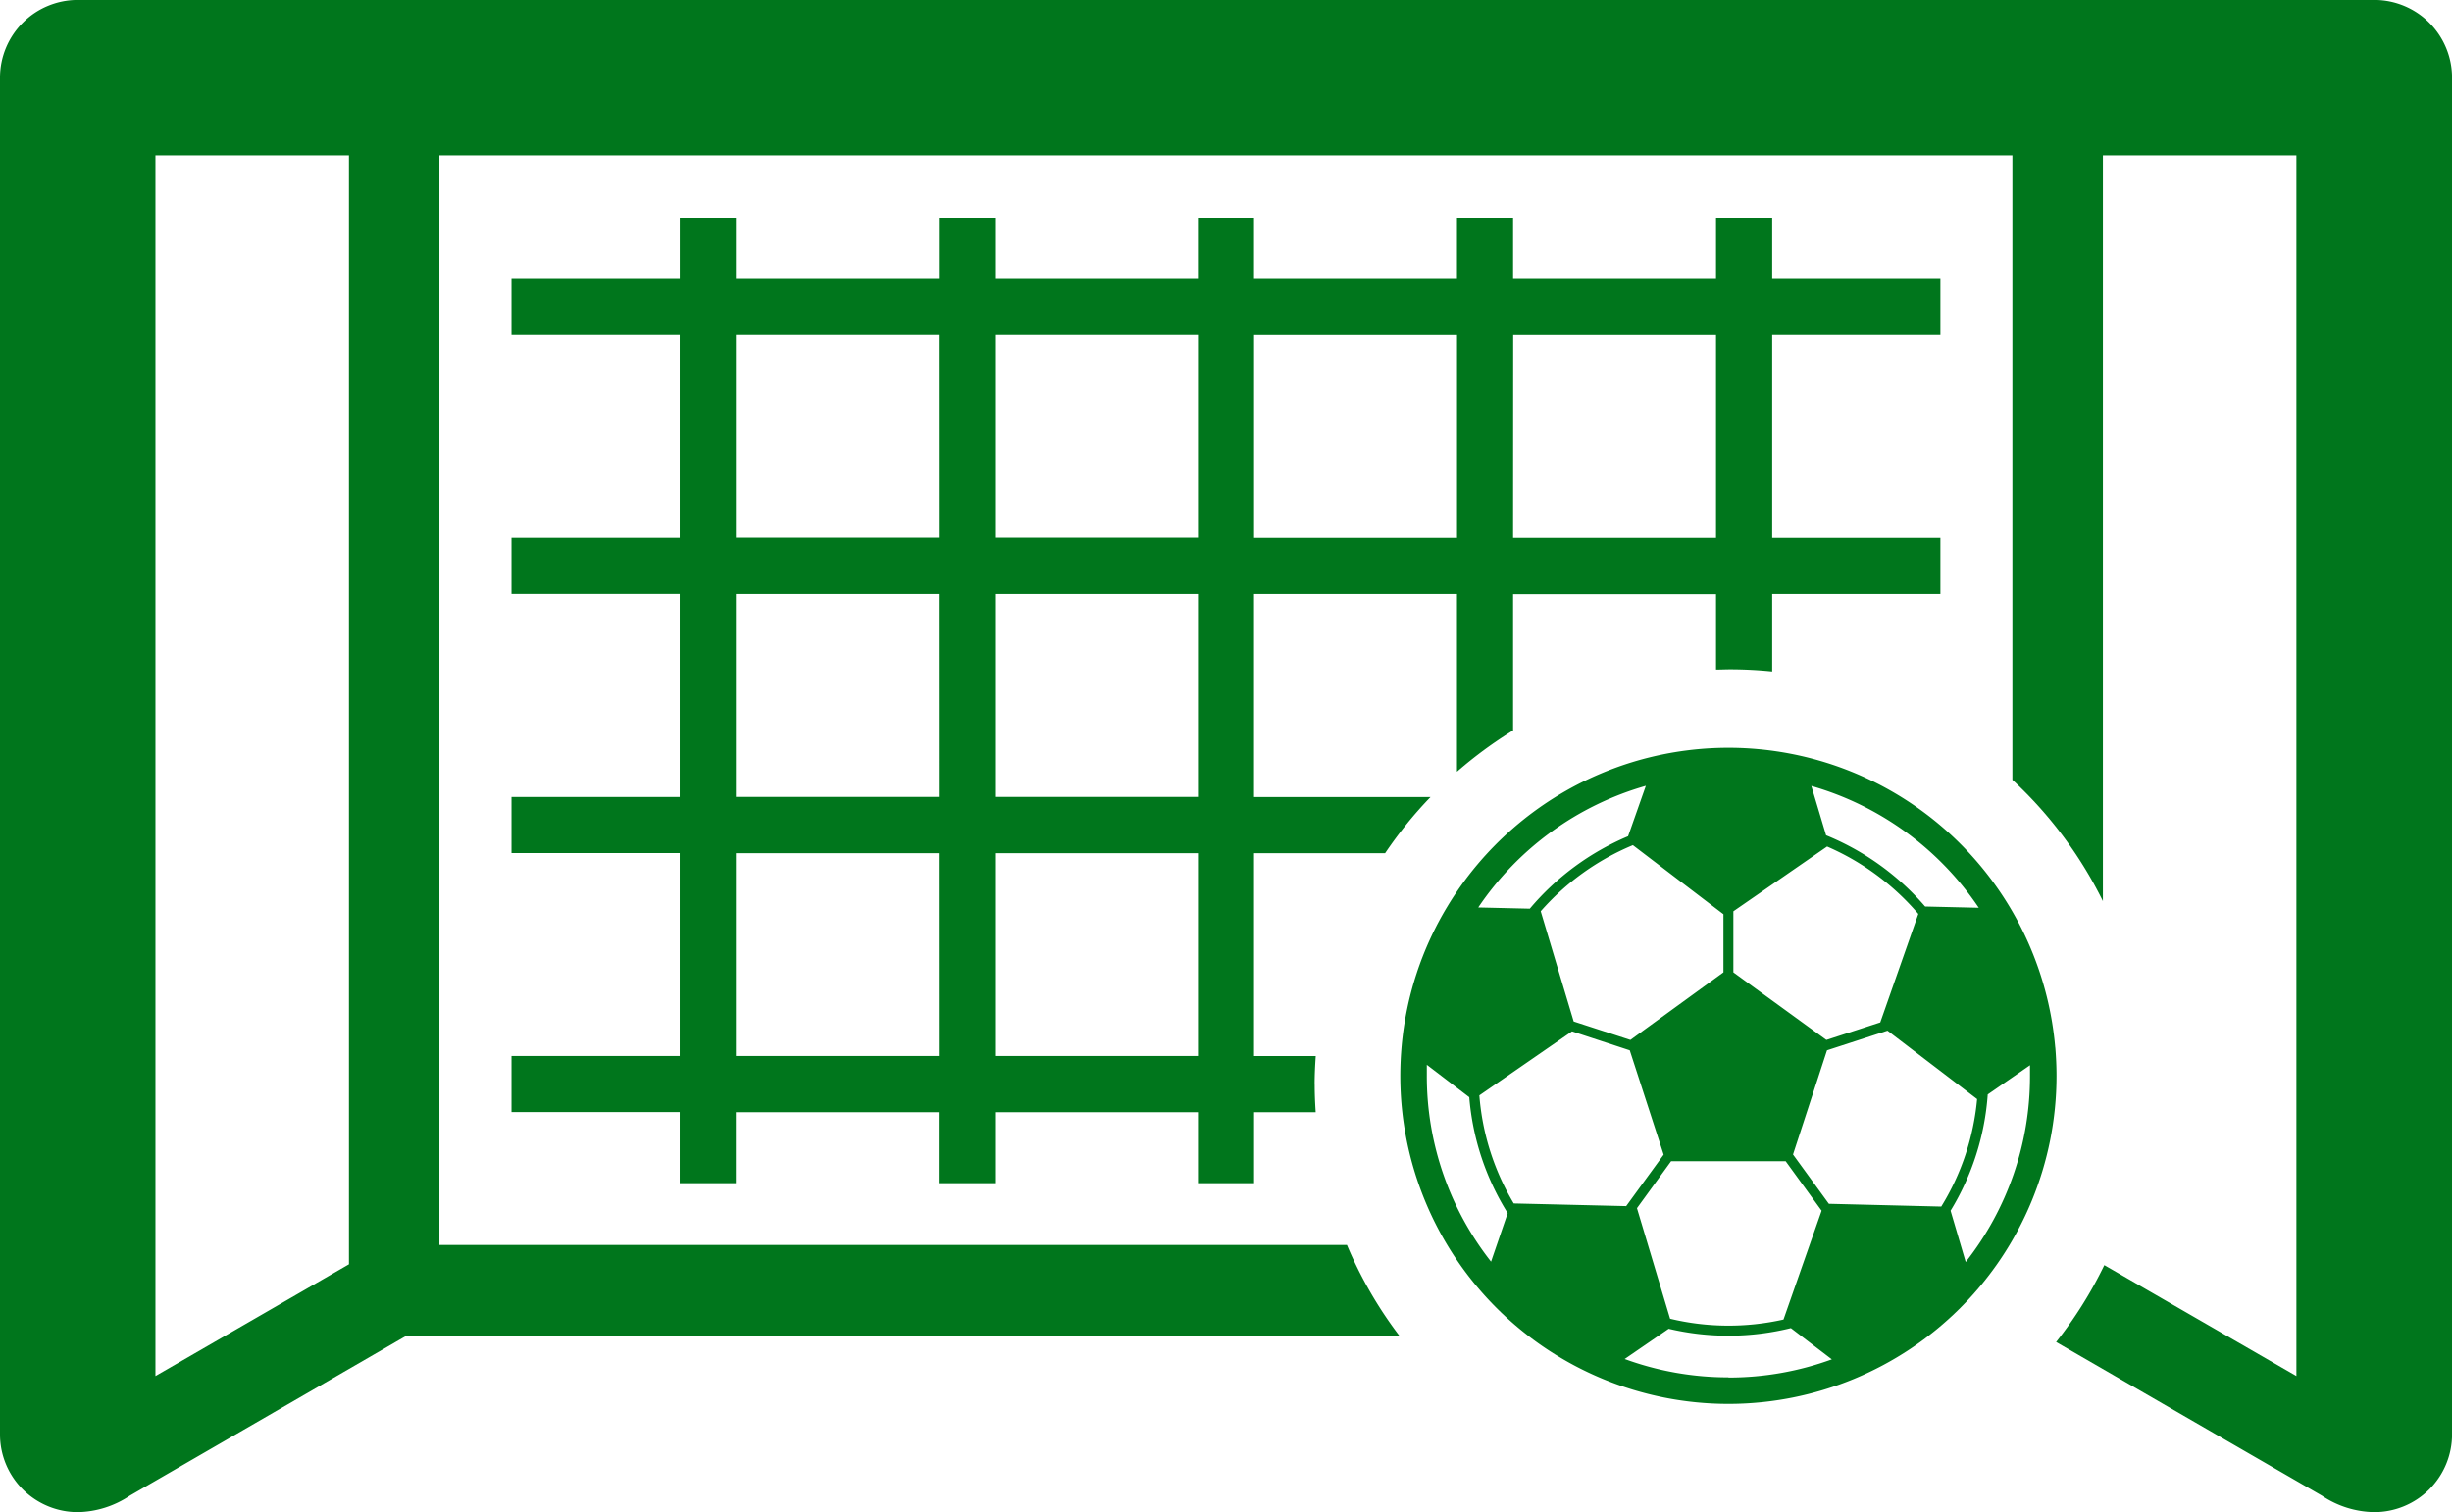 <svg xmlns="http://www.w3.org/2000/svg" xmlns:xlink="http://www.w3.org/1999/xlink" width="48.632" height="30" viewBox="0 0 48.632 30"><defs><style>.a{fill:#00761c;}.b{clip-path:url(#a);}</style><clipPath id="a"><rect class="a" width="48.632" height="30"/></clipPath></defs><g transform="translate(17613 2353.512)"><g class="b" transform="translate(-17613 -2353.512)"><path class="a" d="M47.091,0H1.542A1.542,1.542,0,0,0,0,1.543V28.459A1.542,1.542,0,0,0,1.542,30a1.906,1.906,0,0,0,1.037-.329L8.061,26.5H27.754a8.225,8.225,0,0,1-1.039-1.8h-18V3.084H39.913V15.472A8.243,8.243,0,0,1,41.4,17.311q.166.279.308.567V3.084h3.838V27.3l-3.81-2.2a8.229,8.229,0,0,1-.956,1.525l5.271,3.048A1.906,1.906,0,0,0,47.091,30a1.542,1.542,0,0,0,1.542-1.542V1.543A1.542,1.542,0,0,0,47.091,0M6.921,25.083,3.083,27.3V3.084H6.921Z" transform="translate(0 -0.001)"/><path class="a" d="M134.839,67.823c0-.186.009-.376.022-.565h-1.224V63.233h2.6a8.234,8.234,0,0,1,.9-1.113h-3.5V58.094h4.025v3.523a8.325,8.325,0,0,1,1.113-.819v-2.7H142.8v1.493c.093,0,.186-.005.279-.005a8.3,8.3,0,0,1,.835.043V58.094h3.336V56.981h-3.336V52.955h3.336V51.842h-3.336V50.626H142.8v1.216h-4.025V50.626h-1.113v1.216h-4.025V50.626h-1.113v1.216H128.5V50.626h-1.113v1.216H123.36V50.626h-1.113v1.216H118.91v1.113h3.336v4.025H118.91v1.113h3.336v4.025H118.91v1.113h3.336v4.025H118.91v1.113h3.336V69.78h1.113V68.372h4.025V69.78H128.5V68.372h4.025V69.78h1.113V68.372h1.222c-.012-.182-.02-.365-.02-.548m3.937-14.868H142.8v4.025h-4.025Zm-5.139,0h4.025v4.025h-4.025Zm-6.252,14.3H123.36V63.233h4.025Zm0-5.139H123.36V58.094h4.025Zm0-5.139H123.36V52.955h4.025Zm5.139,10.278H128.5V63.233h4.025Zm0-5.139H128.5V58.094h4.025Zm0-5.139H128.5V52.955h4.025Z" transform="translate(-108.765 -46.307)"/></g><g transform="translate(-17580.227 -2345.799)"><g transform="translate(-5 7.124)"><path class="a" d="M12.99,5.945A6.507,6.507,0,0,0,.931,3.151,6.467,6.467,0,0,0,.028,5.9C.01,6.1,0,6.3,0,6.507a6.507,6.507,0,0,0,13.015,0c0-.189-.009-.377-.024-.562M11.473,3.172l-1.064-.025A5.175,5.175,0,0,0,8.445,1.734L8.152.755a5.992,5.992,0,0,1,3.321,2.417M8.465,1.957a4.979,4.979,0,0,1,1.809,1.337L9.519,5.447l-1.068.347L6.606,4.453V3.242ZM5.371,8.2H7.643l.713.982L7.6,11.341a4.965,4.965,0,0,1-2.249-.016L4.694,9.132ZM6.409,3.3V4.453L4.564,5.794,3.439,5.428,2.785,3.241A4.977,4.977,0,0,1,4.613,1.93ZM4.87.753l-.352,1A5.177,5.177,0,0,0,2.569,3.19L1.546,3.166A5.992,5.992,0,0,1,4.87.753M1.8,10.193A5.956,5.956,0,0,1,.526,6.507c0-.074,0-.147,0-.22l.842.643a5.117,5.117,0,0,0,.762,2.3ZM2.25,9.038a4.919,4.919,0,0,1-.682-2.144l1.838-1.27L4.551,6l.672,2.07L4.48,9.091Zm4.258,3.45a5.969,5.969,0,0,1-2.058-.364l.873-.6a5.162,5.162,0,0,0,2.424-.013l.812.62a5.97,5.97,0,0,1-2.051.361M8.5,9.045l-.711-.978L8.463,6l1.2-.39,1.777,1.357A4.921,4.921,0,0,1,10.729,9.1ZM11.214,10.2l-.3-1.018a5.117,5.117,0,0,0,.737-2.307l.838-.579c0,.071,0,.141,0,.212A5.955,5.955,0,0,1,11.214,10.2" transform="translate(0 0)"/></g></g></g></svg>